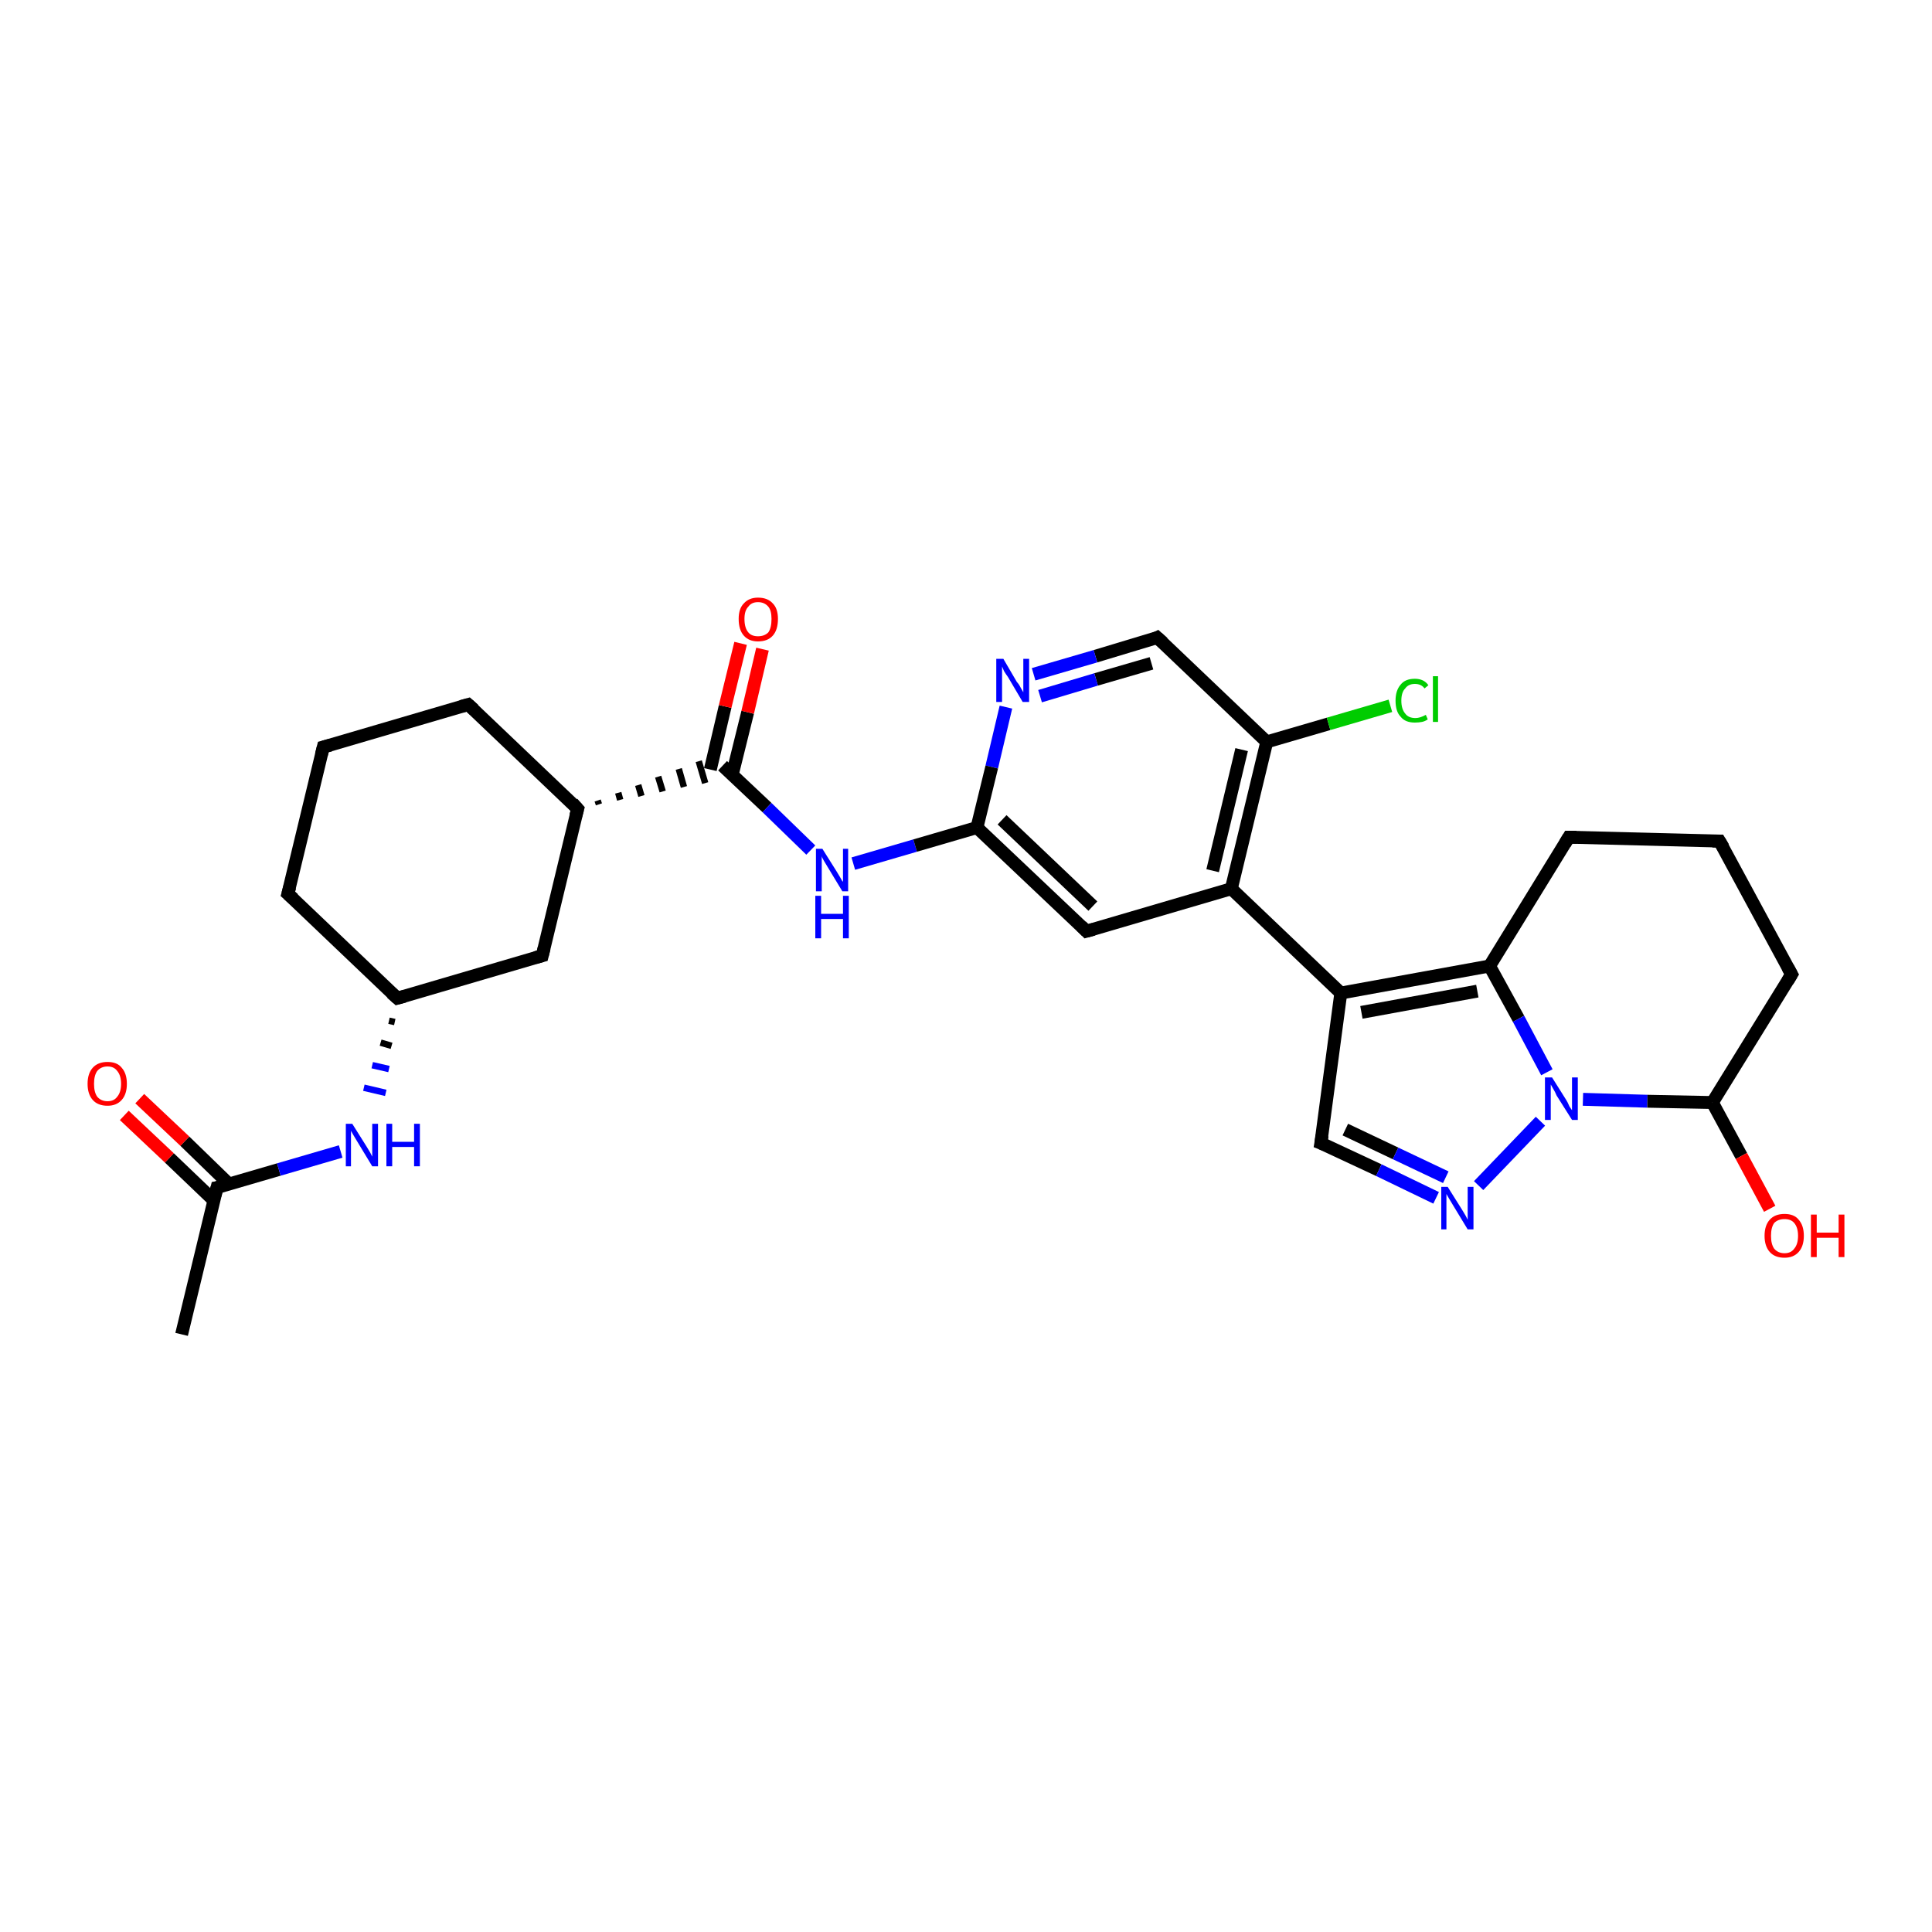 <?xml version='1.0' encoding='iso-8859-1'?>
<svg version='1.1' baseProfile='full'
              xmlns='http://www.w3.org/2000/svg'
                      xmlns:rdkit='http://www.rdkit.org/xml'
                      xmlns:xlink='http://www.w3.org/1999/xlink'
                  xml:space='preserve'
width='300px' height='300px' viewBox='0 0 300 300'>
<!-- END OF HEADER -->
<rect style='opacity:1.0;fill:#FFFFFF;stroke:none' width='300.0' height='300.0' x='0.0' y='0.0'> </rect>
<path class='bond-0 atom-0 atom-1' d='M 28.2,207.2 L 33.7,184.4' style='fill:none;fill-rule:evenodd;stroke:#000000;stroke-width:2.0px;stroke-linecap:butt;stroke-linejoin:miter;stroke-opacity:1' />
<path class='bond-1 atom-1 atom-2' d='M 35.6,183.9 L 28.7,177.2' style='fill:none;fill-rule:evenodd;stroke:#000000;stroke-width:2.0px;stroke-linecap:butt;stroke-linejoin:miter;stroke-opacity:1' />
<path class='bond-1 atom-1 atom-2' d='M 28.7,177.2 L 21.7,170.6' style='fill:none;fill-rule:evenodd;stroke:#FF0000;stroke-width:2.0px;stroke-linecap:butt;stroke-linejoin:miter;stroke-opacity:1' />
<path class='bond-1 atom-1 atom-2' d='M 33.2,186.4 L 26.3,179.8' style='fill:none;fill-rule:evenodd;stroke:#000000;stroke-width:2.0px;stroke-linecap:butt;stroke-linejoin:miter;stroke-opacity:1' />
<path class='bond-1 atom-1 atom-2' d='M 26.3,179.8 L 19.3,173.2' style='fill:none;fill-rule:evenodd;stroke:#FF0000;stroke-width:2.0px;stroke-linecap:butt;stroke-linejoin:miter;stroke-opacity:1' />
<path class='bond-2 atom-1 atom-3' d='M 33.7,184.4 L 43.3,181.6' style='fill:none;fill-rule:evenodd;stroke:#000000;stroke-width:2.0px;stroke-linecap:butt;stroke-linejoin:miter;stroke-opacity:1' />
<path class='bond-2 atom-1 atom-3' d='M 43.3,181.6 L 52.9,178.8' style='fill:none;fill-rule:evenodd;stroke:#0000FF;stroke-width:2.0px;stroke-linecap:butt;stroke-linejoin:miter;stroke-opacity:1' />
<path class='bond-3 atom-4 atom-3' d='M 60.4,158.5 L 61.3,158.7' style='fill:none;fill-rule:evenodd;stroke:#000000;stroke-width:1.0px;stroke-linecap:butt;stroke-linejoin:miter;stroke-opacity:1' />
<path class='bond-3 atom-4 atom-3' d='M 59.1,161.9 L 60.8,162.4' style='fill:none;fill-rule:evenodd;stroke:#000000;stroke-width:1.0px;stroke-linecap:butt;stroke-linejoin:miter;stroke-opacity:1' />
<path class='bond-3 atom-4 atom-3' d='M 57.8,165.4 L 60.4,166.0' style='fill:none;fill-rule:evenodd;stroke:#0000FF;stroke-width:1.0px;stroke-linecap:butt;stroke-linejoin:miter;stroke-opacity:1' />
<path class='bond-3 atom-4 atom-3' d='M 56.5,168.9 L 59.9,169.7' style='fill:none;fill-rule:evenodd;stroke:#0000FF;stroke-width:1.0px;stroke-linecap:butt;stroke-linejoin:miter;stroke-opacity:1' />
<path class='bond-4 atom-4 atom-5' d='M 61.7,155.0 L 44.7,138.8' style='fill:none;fill-rule:evenodd;stroke:#000000;stroke-width:2.0px;stroke-linecap:butt;stroke-linejoin:miter;stroke-opacity:1' />
<path class='bond-5 atom-5 atom-6' d='M 44.7,138.8 L 50.2,116.0' style='fill:none;fill-rule:evenodd;stroke:#000000;stroke-width:2.0px;stroke-linecap:butt;stroke-linejoin:miter;stroke-opacity:1' />
<path class='bond-6 atom-6 atom-7' d='M 50.2,116.0 L 72.7,109.4' style='fill:none;fill-rule:evenodd;stroke:#000000;stroke-width:2.0px;stroke-linecap:butt;stroke-linejoin:miter;stroke-opacity:1' />
<path class='bond-7 atom-7 atom-8' d='M 72.7,109.4 L 89.7,125.6' style='fill:none;fill-rule:evenodd;stroke:#000000;stroke-width:2.0px;stroke-linecap:butt;stroke-linejoin:miter;stroke-opacity:1' />
<path class='bond-8 atom-8 atom-9' d='M 89.7,125.6 L 84.2,148.4' style='fill:none;fill-rule:evenodd;stroke:#000000;stroke-width:2.0px;stroke-linecap:butt;stroke-linejoin:miter;stroke-opacity:1' />
<path class='bond-9 atom-8 atom-10' d='M 93.0,124.9 L 92.8,124.3' style='fill:none;fill-rule:evenodd;stroke:#000000;stroke-width:1.0px;stroke-linecap:butt;stroke-linejoin:miter;stroke-opacity:1' />
<path class='bond-9 atom-8 atom-10' d='M 96.3,124.2 L 96.0,123.1' style='fill:none;fill-rule:evenodd;stroke:#000000;stroke-width:1.0px;stroke-linecap:butt;stroke-linejoin:miter;stroke-opacity:1' />
<path class='bond-9 atom-8 atom-10' d='M 99.6,123.6 L 99.1,121.9' style='fill:none;fill-rule:evenodd;stroke:#000000;stroke-width:1.0px;stroke-linecap:butt;stroke-linejoin:miter;stroke-opacity:1' />
<path class='bond-9 atom-8 atom-10' d='M 102.9,122.9 L 102.2,120.6' style='fill:none;fill-rule:evenodd;stroke:#000000;stroke-width:1.0px;stroke-linecap:butt;stroke-linejoin:miter;stroke-opacity:1' />
<path class='bond-9 atom-8 atom-10' d='M 106.2,122.2 L 105.4,119.4' style='fill:none;fill-rule:evenodd;stroke:#000000;stroke-width:1.0px;stroke-linecap:butt;stroke-linejoin:miter;stroke-opacity:1' />
<path class='bond-9 atom-8 atom-10' d='M 109.5,121.6 L 108.5,118.2' style='fill:none;fill-rule:evenodd;stroke:#000000;stroke-width:1.0px;stroke-linecap:butt;stroke-linejoin:miter;stroke-opacity:1' />
<path class='bond-10 atom-10 atom-11' d='M 113.7,120.3 L 116.1,110.6' style='fill:none;fill-rule:evenodd;stroke:#000000;stroke-width:2.0px;stroke-linecap:butt;stroke-linejoin:miter;stroke-opacity:1' />
<path class='bond-10 atom-10 atom-11' d='M 116.1,110.6 L 118.4,100.8' style='fill:none;fill-rule:evenodd;stroke:#FF0000;stroke-width:2.0px;stroke-linecap:butt;stroke-linejoin:miter;stroke-opacity:1' />
<path class='bond-10 atom-10 atom-11' d='M 110.3,119.5 L 112.6,109.7' style='fill:none;fill-rule:evenodd;stroke:#000000;stroke-width:2.0px;stroke-linecap:butt;stroke-linejoin:miter;stroke-opacity:1' />
<path class='bond-10 atom-10 atom-11' d='M 112.6,109.7 L 115.0,99.9' style='fill:none;fill-rule:evenodd;stroke:#FF0000;stroke-width:2.0px;stroke-linecap:butt;stroke-linejoin:miter;stroke-opacity:1' />
<path class='bond-11 atom-10 atom-12' d='M 112.2,118.9 L 119.1,125.4' style='fill:none;fill-rule:evenodd;stroke:#000000;stroke-width:2.0px;stroke-linecap:butt;stroke-linejoin:miter;stroke-opacity:1' />
<path class='bond-11 atom-10 atom-12' d='M 119.1,125.4 L 125.9,132.0' style='fill:none;fill-rule:evenodd;stroke:#0000FF;stroke-width:2.0px;stroke-linecap:butt;stroke-linejoin:miter;stroke-opacity:1' />
<path class='bond-12 atom-12 atom-13' d='M 132.5,134.1 L 142.1,131.3' style='fill:none;fill-rule:evenodd;stroke:#0000FF;stroke-width:2.0px;stroke-linecap:butt;stroke-linejoin:miter;stroke-opacity:1' />
<path class='bond-12 atom-12 atom-13' d='M 142.1,131.3 L 151.7,128.5' style='fill:none;fill-rule:evenodd;stroke:#000000;stroke-width:2.0px;stroke-linecap:butt;stroke-linejoin:miter;stroke-opacity:1' />
<path class='bond-13 atom-13 atom-14' d='M 151.7,128.5 L 168.7,144.6' style='fill:none;fill-rule:evenodd;stroke:#000000;stroke-width:2.0px;stroke-linecap:butt;stroke-linejoin:miter;stroke-opacity:1' />
<path class='bond-13 atom-13 atom-14' d='M 155.6,127.3 L 169.7,140.7' style='fill:none;fill-rule:evenodd;stroke:#000000;stroke-width:2.0px;stroke-linecap:butt;stroke-linejoin:miter;stroke-opacity:1' />
<path class='bond-14 atom-14 atom-15' d='M 168.7,144.6 L 191.2,138.0' style='fill:none;fill-rule:evenodd;stroke:#000000;stroke-width:2.0px;stroke-linecap:butt;stroke-linejoin:miter;stroke-opacity:1' />
<path class='bond-15 atom-15 atom-16' d='M 191.2,138.0 L 208.2,154.2' style='fill:none;fill-rule:evenodd;stroke:#000000;stroke-width:2.0px;stroke-linecap:butt;stroke-linejoin:miter;stroke-opacity:1' />
<path class='bond-16 atom-16 atom-17' d='M 208.2,154.2 L 205.1,177.5' style='fill:none;fill-rule:evenodd;stroke:#000000;stroke-width:2.0px;stroke-linecap:butt;stroke-linejoin:miter;stroke-opacity:1' />
<path class='bond-17 atom-17 atom-18' d='M 205.1,177.5 L 214.1,181.7' style='fill:none;fill-rule:evenodd;stroke:#000000;stroke-width:2.0px;stroke-linecap:butt;stroke-linejoin:miter;stroke-opacity:1' />
<path class='bond-17 atom-17 atom-18' d='M 214.1,181.7 L 223.0,186.0' style='fill:none;fill-rule:evenodd;stroke:#0000FF;stroke-width:2.0px;stroke-linecap:butt;stroke-linejoin:miter;stroke-opacity:1' />
<path class='bond-17 atom-17 atom-18' d='M 208.9,175.4 L 216.7,179.1' style='fill:none;fill-rule:evenodd;stroke:#000000;stroke-width:2.0px;stroke-linecap:butt;stroke-linejoin:miter;stroke-opacity:1' />
<path class='bond-17 atom-17 atom-18' d='M 216.7,179.1 L 224.5,182.8' style='fill:none;fill-rule:evenodd;stroke:#0000FF;stroke-width:2.0px;stroke-linecap:butt;stroke-linejoin:miter;stroke-opacity:1' />
<path class='bond-18 atom-18 atom-19' d='M 229.6,184.1 L 239.2,174.1' style='fill:none;fill-rule:evenodd;stroke:#0000FF;stroke-width:2.0px;stroke-linecap:butt;stroke-linejoin:miter;stroke-opacity:1' />
<path class='bond-19 atom-19 atom-20' d='M 245.8,170.7 L 255.8,171.0' style='fill:none;fill-rule:evenodd;stroke:#0000FF;stroke-width:2.0px;stroke-linecap:butt;stroke-linejoin:miter;stroke-opacity:1' />
<path class='bond-19 atom-19 atom-20' d='M 255.8,171.0 L 265.9,171.2' style='fill:none;fill-rule:evenodd;stroke:#000000;stroke-width:2.0px;stroke-linecap:butt;stroke-linejoin:miter;stroke-opacity:1' />
<path class='bond-20 atom-20 atom-21' d='M 265.9,171.2 L 270.4,179.5' style='fill:none;fill-rule:evenodd;stroke:#000000;stroke-width:2.0px;stroke-linecap:butt;stroke-linejoin:miter;stroke-opacity:1' />
<path class='bond-20 atom-20 atom-21' d='M 270.4,179.5 L 274.8,187.7' style='fill:none;fill-rule:evenodd;stroke:#FF0000;stroke-width:2.0px;stroke-linecap:butt;stroke-linejoin:miter;stroke-opacity:1' />
<path class='bond-21 atom-20 atom-22' d='M 265.9,171.2 L 278.2,151.3' style='fill:none;fill-rule:evenodd;stroke:#000000;stroke-width:2.0px;stroke-linecap:butt;stroke-linejoin:miter;stroke-opacity:1' />
<path class='bond-22 atom-22 atom-23' d='M 278.2,151.3 L 267.0,130.6' style='fill:none;fill-rule:evenodd;stroke:#000000;stroke-width:2.0px;stroke-linecap:butt;stroke-linejoin:miter;stroke-opacity:1' />
<path class='bond-23 atom-23 atom-24' d='M 267.0,130.6 L 243.6,130.0' style='fill:none;fill-rule:evenodd;stroke:#000000;stroke-width:2.0px;stroke-linecap:butt;stroke-linejoin:miter;stroke-opacity:1' />
<path class='bond-24 atom-24 atom-25' d='M 243.6,130.0 L 231.3,150.0' style='fill:none;fill-rule:evenodd;stroke:#000000;stroke-width:2.0px;stroke-linecap:butt;stroke-linejoin:miter;stroke-opacity:1' />
<path class='bond-25 atom-15 atom-26' d='M 191.2,138.0 L 196.7,115.2' style='fill:none;fill-rule:evenodd;stroke:#000000;stroke-width:2.0px;stroke-linecap:butt;stroke-linejoin:miter;stroke-opacity:1' />
<path class='bond-25 atom-15 atom-26' d='M 188.3,135.2 L 192.8,116.4' style='fill:none;fill-rule:evenodd;stroke:#000000;stroke-width:2.0px;stroke-linecap:butt;stroke-linejoin:miter;stroke-opacity:1' />
<path class='bond-26 atom-26 atom-27' d='M 196.7,115.2 L 206.3,112.4' style='fill:none;fill-rule:evenodd;stroke:#000000;stroke-width:2.0px;stroke-linecap:butt;stroke-linejoin:miter;stroke-opacity:1' />
<path class='bond-26 atom-26 atom-27' d='M 206.3,112.4 L 215.9,109.6' style='fill:none;fill-rule:evenodd;stroke:#00CC00;stroke-width:2.0px;stroke-linecap:butt;stroke-linejoin:miter;stroke-opacity:1' />
<path class='bond-27 atom-26 atom-28' d='M 196.7,115.2 L 179.7,99.0' style='fill:none;fill-rule:evenodd;stroke:#000000;stroke-width:2.0px;stroke-linecap:butt;stroke-linejoin:miter;stroke-opacity:1' />
<path class='bond-28 atom-28 atom-29' d='M 179.7,99.0 L 170.1,101.9' style='fill:none;fill-rule:evenodd;stroke:#000000;stroke-width:2.0px;stroke-linecap:butt;stroke-linejoin:miter;stroke-opacity:1' />
<path class='bond-28 atom-28 atom-29' d='M 170.1,101.9 L 160.5,104.7' style='fill:none;fill-rule:evenodd;stroke:#0000FF;stroke-width:2.0px;stroke-linecap:butt;stroke-linejoin:miter;stroke-opacity:1' />
<path class='bond-28 atom-28 atom-29' d='M 178.8,103.0 L 170.2,105.5' style='fill:none;fill-rule:evenodd;stroke:#000000;stroke-width:2.0px;stroke-linecap:butt;stroke-linejoin:miter;stroke-opacity:1' />
<path class='bond-28 atom-28 atom-29' d='M 170.2,105.5 L 161.5,108.1' style='fill:none;fill-rule:evenodd;stroke:#0000FF;stroke-width:2.0px;stroke-linecap:butt;stroke-linejoin:miter;stroke-opacity:1' />
<path class='bond-29 atom-9 atom-4' d='M 84.2,148.4 L 61.7,155.0' style='fill:none;fill-rule:evenodd;stroke:#000000;stroke-width:2.0px;stroke-linecap:butt;stroke-linejoin:miter;stroke-opacity:1' />
<path class='bond-30 atom-29 atom-13' d='M 156.2,109.8 L 154.0,119.1' style='fill:none;fill-rule:evenodd;stroke:#0000FF;stroke-width:2.0px;stroke-linecap:butt;stroke-linejoin:miter;stroke-opacity:1' />
<path class='bond-30 atom-29 atom-13' d='M 154.0,119.1 L 151.7,128.5' style='fill:none;fill-rule:evenodd;stroke:#000000;stroke-width:2.0px;stroke-linecap:butt;stroke-linejoin:miter;stroke-opacity:1' />
<path class='bond-31 atom-25 atom-16' d='M 231.3,150.0 L 208.2,154.2' style='fill:none;fill-rule:evenodd;stroke:#000000;stroke-width:2.0px;stroke-linecap:butt;stroke-linejoin:miter;stroke-opacity:1' />
<path class='bond-31 atom-25 atom-16' d='M 229.4,153.9 L 211.4,157.2' style='fill:none;fill-rule:evenodd;stroke:#000000;stroke-width:2.0px;stroke-linecap:butt;stroke-linejoin:miter;stroke-opacity:1' />
<path class='bond-32 atom-25 atom-19' d='M 231.3,150.0 L 235.8,158.2' style='fill:none;fill-rule:evenodd;stroke:#000000;stroke-width:2.0px;stroke-linecap:butt;stroke-linejoin:miter;stroke-opacity:1' />
<path class='bond-32 atom-25 atom-19' d='M 235.8,158.2 L 240.2,166.5' style='fill:none;fill-rule:evenodd;stroke:#0000FF;stroke-width:2.0px;stroke-linecap:butt;stroke-linejoin:miter;stroke-opacity:1' />
<path d='M 33.4,185.6 L 33.7,184.4 L 34.2,184.3' style='fill:none;stroke:#000000;stroke-width:2.0px;stroke-linecap:butt;stroke-linejoin:miter;stroke-opacity:1;' />
<path d='M 60.8,154.2 L 61.7,155.0 L 62.8,154.7' style='fill:none;stroke:#000000;stroke-width:2.0px;stroke-linecap:butt;stroke-linejoin:miter;stroke-opacity:1;' />
<path d='M 45.6,139.6 L 44.7,138.8 L 45.0,137.7' style='fill:none;stroke:#000000;stroke-width:2.0px;stroke-linecap:butt;stroke-linejoin:miter;stroke-opacity:1;' />
<path d='M 49.9,117.2 L 50.2,116.0 L 51.3,115.7' style='fill:none;stroke:#000000;stroke-width:2.0px;stroke-linecap:butt;stroke-linejoin:miter;stroke-opacity:1;' />
<path d='M 71.6,109.7 L 72.7,109.4 L 73.6,110.2' style='fill:none;stroke:#000000;stroke-width:2.0px;stroke-linecap:butt;stroke-linejoin:miter;stroke-opacity:1;' />
<path d='M 88.9,124.7 L 89.7,125.6 L 89.4,126.7' style='fill:none;stroke:#000000;stroke-width:2.0px;stroke-linecap:butt;stroke-linejoin:miter;stroke-opacity:1;' />
<path d='M 84.5,147.2 L 84.2,148.4 L 83.1,148.7' style='fill:none;stroke:#000000;stroke-width:2.0px;stroke-linecap:butt;stroke-linejoin:miter;stroke-opacity:1;' />
<path d='M 167.9,143.8 L 168.7,144.6 L 169.8,144.3' style='fill:none;stroke:#000000;stroke-width:2.0px;stroke-linecap:butt;stroke-linejoin:miter;stroke-opacity:1;' />
<path d='M 205.3,176.3 L 205.1,177.5 L 205.6,177.7' style='fill:none;stroke:#000000;stroke-width:2.0px;stroke-linecap:butt;stroke-linejoin:miter;stroke-opacity:1;' />
<path d='M 277.6,152.3 L 278.2,151.3 L 277.6,150.2' style='fill:none;stroke:#000000;stroke-width:2.0px;stroke-linecap:butt;stroke-linejoin:miter;stroke-opacity:1;' />
<path d='M 267.6,131.6 L 267.0,130.6 L 265.9,130.6' style='fill:none;stroke:#000000;stroke-width:2.0px;stroke-linecap:butt;stroke-linejoin:miter;stroke-opacity:1;' />
<path d='M 244.8,130.0 L 243.6,130.0 L 243.0,131.0' style='fill:none;stroke:#000000;stroke-width:2.0px;stroke-linecap:butt;stroke-linejoin:miter;stroke-opacity:1;' />
<path d='M 180.6,99.8 L 179.7,99.0 L 179.3,99.2' style='fill:none;stroke:#000000;stroke-width:2.0px;stroke-linecap:butt;stroke-linejoin:miter;stroke-opacity:1;' />
<path class='atom-2' d='M 13.6 168.3
Q 13.6 166.7, 14.4 165.8
Q 15.2 164.9, 16.7 164.9
Q 18.2 164.9, 18.9 165.8
Q 19.7 166.7, 19.7 168.3
Q 19.7 169.9, 18.9 170.8
Q 18.1 171.7, 16.7 171.7
Q 15.2 171.7, 14.4 170.8
Q 13.6 169.9, 13.6 168.3
M 16.7 171.0
Q 17.7 171.0, 18.2 170.3
Q 18.8 169.6, 18.8 168.3
Q 18.8 167.0, 18.2 166.3
Q 17.7 165.6, 16.7 165.6
Q 15.7 165.6, 15.1 166.3
Q 14.6 167.0, 14.6 168.3
Q 14.6 169.6, 15.1 170.3
Q 15.7 171.0, 16.7 171.0
' fill='#FF0000'/>
<path class='atom-3' d='M 54.7 174.5
L 56.9 178.0
Q 57.1 178.3, 57.5 179.0
Q 57.8 179.6, 57.8 179.6
L 57.8 174.5
L 58.7 174.5
L 58.7 181.1
L 57.8 181.1
L 55.5 177.3
Q 55.2 176.8, 54.9 176.3
Q 54.6 175.8, 54.5 175.6
L 54.5 181.1
L 53.7 181.1
L 53.7 174.5
L 54.7 174.5
' fill='#0000FF'/>
<path class='atom-3' d='M 60.0 174.5
L 60.9 174.5
L 60.9 177.3
L 64.3 177.3
L 64.3 174.5
L 65.2 174.5
L 65.2 181.1
L 64.3 181.1
L 64.3 178.1
L 60.9 178.1
L 60.9 181.1
L 60.0 181.1
L 60.0 174.5
' fill='#0000FF'/>
<path class='atom-11' d='M 114.7 96.1
Q 114.7 94.5, 115.5 93.7
Q 116.3 92.8, 117.7 92.8
Q 119.2 92.8, 120.0 93.7
Q 120.8 94.5, 120.8 96.1
Q 120.8 97.8, 120.0 98.7
Q 119.2 99.6, 117.7 99.6
Q 116.3 99.6, 115.5 98.7
Q 114.7 97.8, 114.7 96.1
M 117.7 98.8
Q 118.7 98.8, 119.3 98.2
Q 119.8 97.5, 119.8 96.1
Q 119.8 94.8, 119.3 94.2
Q 118.7 93.5, 117.7 93.5
Q 116.7 93.5, 116.2 94.2
Q 115.6 94.8, 115.6 96.1
Q 115.6 97.5, 116.2 98.2
Q 116.7 98.8, 117.7 98.8
' fill='#FF0000'/>
<path class='atom-12' d='M 127.7 131.8
L 129.9 135.3
Q 130.1 135.6, 130.5 136.3
Q 130.8 136.9, 130.9 136.9
L 130.9 131.8
L 131.7 131.8
L 131.7 138.4
L 130.8 138.4
L 128.5 134.6
Q 128.2 134.1, 127.9 133.6
Q 127.6 133.1, 127.6 132.9
L 127.6 138.4
L 126.7 138.4
L 126.7 131.8
L 127.7 131.8
' fill='#0000FF'/>
<path class='atom-12' d='M 126.6 139.1
L 127.5 139.1
L 127.5 141.9
L 130.9 141.9
L 130.9 139.1
L 131.8 139.1
L 131.8 145.7
L 130.9 145.7
L 130.9 142.7
L 127.5 142.7
L 127.5 145.7
L 126.6 145.7
L 126.6 139.1
' fill='#0000FF'/>
<path class='atom-18' d='M 224.8 184.3
L 227.0 187.8
Q 227.2 188.1, 227.6 188.8
Q 227.9 189.4, 227.9 189.4
L 227.9 184.3
L 228.8 184.3
L 228.8 190.9
L 227.9 190.9
L 225.6 187.1
Q 225.3 186.6, 225.0 186.1
Q 224.7 185.6, 224.6 185.4
L 224.6 190.9
L 223.8 190.9
L 223.8 184.3
L 224.8 184.3
' fill='#0000FF'/>
<path class='atom-19' d='M 241.0 167.3
L 243.2 170.8
Q 243.4 171.1, 243.7 171.8
Q 244.1 172.4, 244.1 172.4
L 244.1 167.3
L 245.0 167.3
L 245.0 173.9
L 244.1 173.9
L 241.7 170.1
Q 241.5 169.6, 241.2 169.1
Q 240.9 168.6, 240.8 168.4
L 240.8 173.9
L 239.9 173.9
L 239.9 167.3
L 241.0 167.3
' fill='#0000FF'/>
<path class='atom-21' d='M 274.0 191.9
Q 274.0 190.3, 274.8 189.4
Q 275.6 188.5, 277.1 188.5
Q 278.6 188.5, 279.3 189.4
Q 280.1 190.3, 280.1 191.9
Q 280.1 193.5, 279.3 194.4
Q 278.5 195.3, 277.1 195.3
Q 275.6 195.3, 274.8 194.4
Q 274.0 193.5, 274.0 191.9
M 277.1 194.6
Q 278.1 194.6, 278.6 193.9
Q 279.2 193.2, 279.2 191.9
Q 279.2 190.6, 278.6 189.9
Q 278.1 189.3, 277.1 189.3
Q 276.1 189.3, 275.5 189.9
Q 275.0 190.6, 275.0 191.9
Q 275.0 193.2, 275.5 193.9
Q 276.1 194.6, 277.1 194.6
' fill='#FF0000'/>
<path class='atom-21' d='M 281.2 188.6
L 282.1 188.6
L 282.1 191.4
L 285.5 191.4
L 285.5 188.6
L 286.4 188.6
L 286.4 195.2
L 285.5 195.2
L 285.5 192.2
L 282.1 192.2
L 282.1 195.2
L 281.2 195.2
L 281.2 188.6
' fill='#FF0000'/>
<path class='atom-27' d='M 216.7 108.8
Q 216.7 107.2, 217.5 106.3
Q 218.2 105.4, 219.7 105.4
Q 221.1 105.4, 221.8 106.4
L 221.2 106.9
Q 220.7 106.2, 219.7 106.2
Q 218.7 106.2, 218.2 106.9
Q 217.6 107.5, 217.6 108.8
Q 217.6 110.1, 218.2 110.8
Q 218.7 111.5, 219.8 111.5
Q 220.5 111.5, 221.4 111.0
L 221.7 111.7
Q 221.3 112.0, 220.8 112.1
Q 220.3 112.2, 219.7 112.2
Q 218.2 112.2, 217.5 111.3
Q 216.7 110.5, 216.7 108.8
' fill='#00CC00'/>
<path class='atom-27' d='M 222.5 105.0
L 223.3 105.0
L 223.3 112.1
L 222.5 112.1
L 222.5 105.0
' fill='#00CC00'/>
<path class='atom-29' d='M 155.8 102.3
L 157.9 105.9
Q 158.2 106.2, 158.5 106.8
Q 158.9 107.5, 158.9 107.5
L 158.9 102.3
L 159.8 102.3
L 159.8 109.0
L 158.8 109.0
L 156.5 105.1
Q 156.2 104.7, 155.9 104.2
Q 155.7 103.7, 155.6 103.5
L 155.6 109.0
L 154.7 109.0
L 154.7 102.3
L 155.8 102.3
' fill='#0000FF'/>
</svg>
